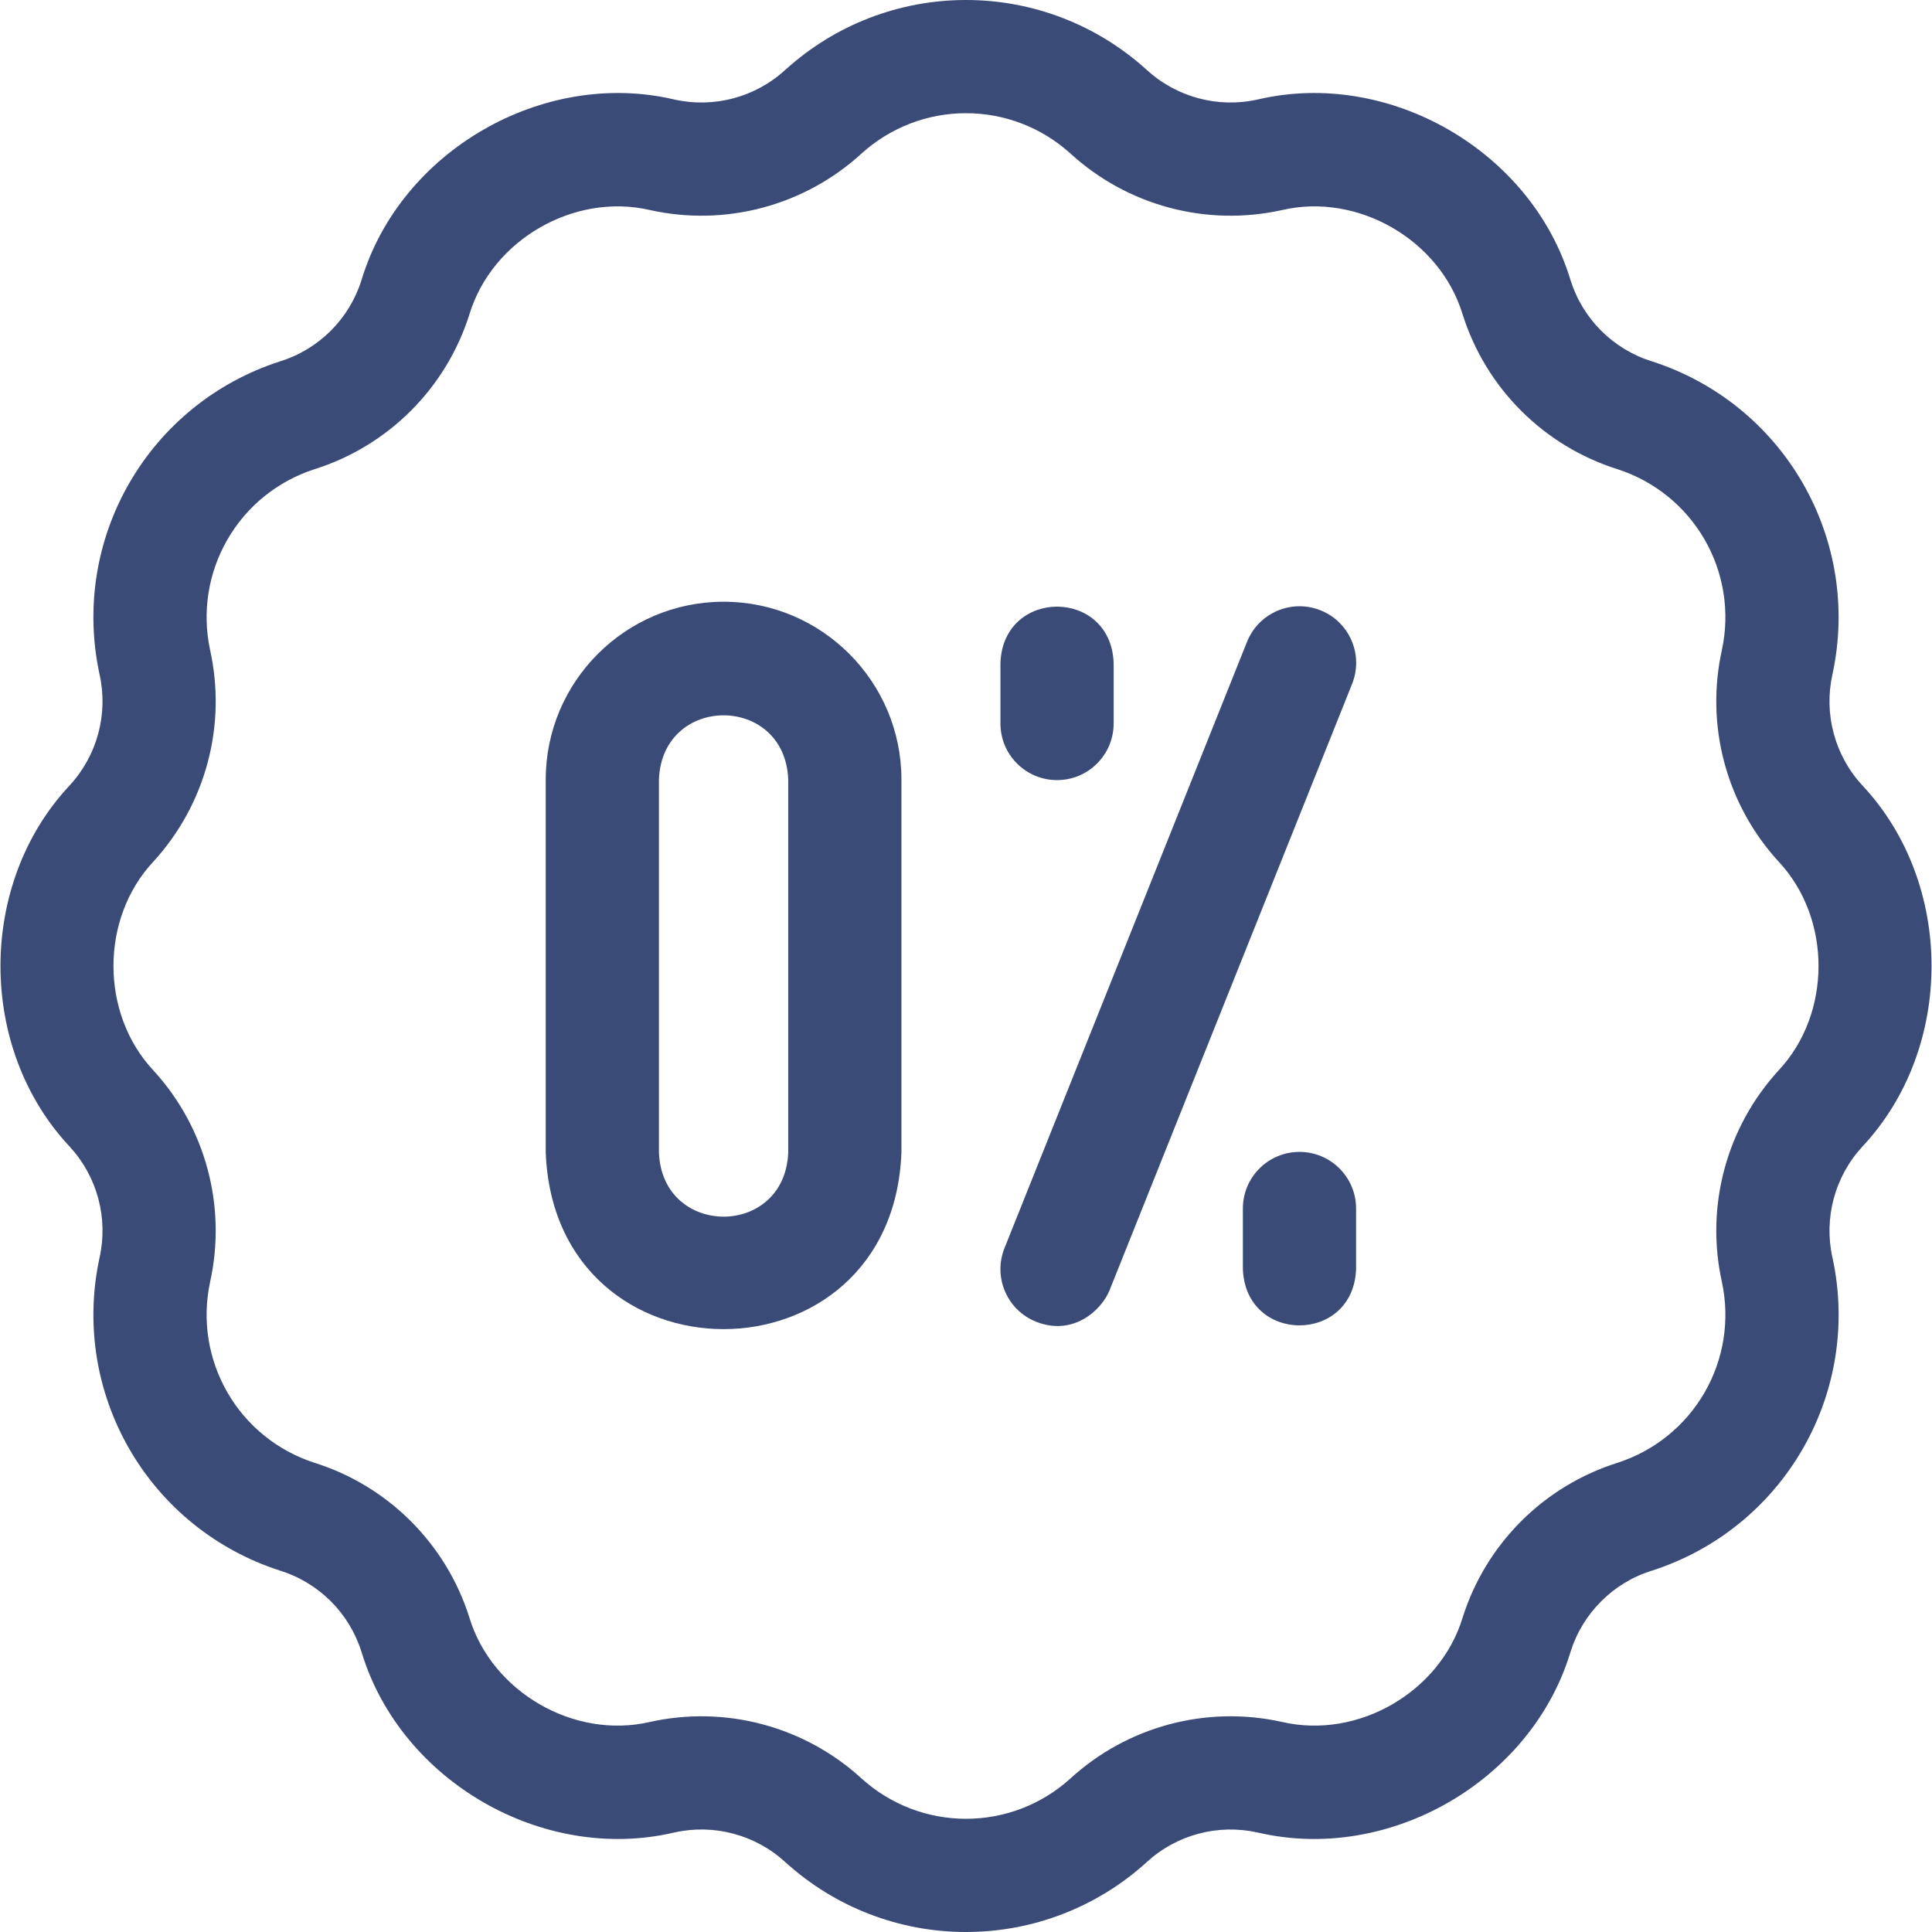 <svg width="64" height="64" viewBox="0 0 64 64" fill="none" xmlns="http://www.w3.org/2000/svg">
<path d="M35.016 25.842C36.051 25.842 36.891 25.003 36.891 23.967V21.959C36.798 19.474 33.232 19.476 33.141 21.959V23.967C33.141 25.003 33.98 25.842 35.016 25.842Z" fill="#3B4B77"/>
<path d="M43.047 38.158C42.011 38.158 41.172 38.998 41.172 40.033V42.041C41.264 44.527 44.831 44.525 44.922 42.041V40.033C44.922 38.998 44.082 38.158 43.047 38.158Z" fill="#3B4B77"/>
<path d="M43.746 20.218C42.784 19.833 41.693 20.301 41.309 21.262L33.275 41.346C32.891 42.307 33.358 43.398 34.32 43.783C35.537 44.27 36.487 43.414 36.757 42.738L44.79 22.655C45.175 21.694 44.707 20.602 43.746 20.218Z" fill="#3B4B77"/>
<path d="M23.97 19.933C20.721 19.933 18.078 22.576 18.078 25.824V38.176C18.375 45.983 29.567 45.977 29.861 38.176V25.824C29.861 22.576 27.219 19.933 23.97 19.933ZM26.111 38.175C26.003 41.014 21.935 41.011 21.828 38.175V25.824C21.936 22.986 26.005 22.988 26.111 25.824V38.175Z" fill="#3B4B77"/>
<path d="M61.703 26.028C61.699 26.024 61.695 26.019 61.69 26.015C60.777 25.024 60.408 23.647 60.704 22.331C60.706 22.325 60.707 22.319 60.708 22.312C61.17 20.151 60.817 17.908 59.713 15.996C58.609 14.084 56.843 12.656 54.74 11.976C54.733 11.975 54.727 11.973 54.721 11.971C53.434 11.569 52.426 10.561 52.024 9.275C52.022 9.269 52.02 9.264 52.019 9.258C50.723 4.997 46.019 2.282 41.681 3.292C41.675 3.293 41.669 3.294 41.663 3.296C40.349 3.591 38.972 3.222 37.98 2.308C37.975 2.304 37.971 2.3 37.966 2.296C36.325 0.815 34.208 -0 32 1.29332e-07C29.792 -0 27.675 0.815 26.035 2.296C26.03 2.3 26.025 2.304 26.02 2.308C25.029 3.222 23.652 3.591 22.337 3.296C22.331 3.294 22.325 3.293 22.319 3.292C17.982 2.282 13.277 4.997 11.982 9.258C11.98 9.264 11.978 9.269 11.976 9.275C11.575 10.561 10.566 11.569 9.279 11.97C9.273 11.972 9.267 11.974 9.261 11.976C7.158 12.656 5.392 14.084 4.287 15.996C3.183 17.908 2.83 20.151 3.292 22.312C3.293 22.319 3.295 22.325 3.296 22.331C3.592 23.646 3.223 25.023 2.31 26.015C2.306 26.019 2.302 26.023 2.298 26.028C-0.745 29.282 -0.745 34.718 2.298 37.972C2.302 37.976 2.306 37.981 2.31 37.985C3.223 38.976 3.592 40.353 3.296 41.669C3.295 41.675 3.293 41.681 3.292 41.688C2.83 43.849 3.183 46.092 4.287 48.004C5.391 49.916 7.158 51.344 9.261 52.023C9.267 52.025 9.273 52.027 9.279 52.029C10.566 52.431 11.575 53.438 11.976 54.725C11.978 54.73 11.98 54.736 11.982 54.742C13.278 59.003 17.982 61.718 22.319 60.708C22.325 60.707 22.331 60.706 22.337 60.704C23.652 60.409 25.029 60.778 26.02 61.691C26.025 61.696 26.03 61.7 26.035 61.704C27.675 63.185 29.792 64 32 64C34.208 64 36.325 63.185 37.966 61.705C37.971 61.7 37.975 61.696 37.98 61.691C38.972 60.778 40.349 60.409 41.664 60.705C41.669 60.706 41.675 60.707 41.681 60.708C46.019 61.718 50.723 59.003 52.019 54.742C52.02 54.736 52.023 54.731 52.024 54.725C52.426 53.439 53.434 52.431 54.721 52.029C54.728 52.028 54.734 52.026 54.74 52.024C56.843 51.344 58.609 49.916 59.713 48.004C60.818 46.092 61.171 43.849 60.709 41.688C60.707 41.681 60.706 41.675 60.704 41.669C60.409 40.354 60.778 38.977 61.691 37.985C61.695 37.981 61.699 37.977 61.703 37.972C64.745 34.718 64.745 29.282 61.703 26.028ZM58.925 35.452C57.186 37.345 56.483 39.971 57.043 42.48C57.308 43.729 57.103 45.025 56.466 46.129C55.828 47.233 54.808 48.058 53.594 48.453C51.14 49.222 49.218 51.144 48.448 53.596C47.696 56.056 44.981 57.623 42.475 57.043C39.966 56.483 37.341 57.186 35.447 58.926C34.498 59.78 33.275 60.25 32 60.25C30.725 60.25 29.502 59.78 28.553 58.926C26.66 57.187 24.034 56.483 21.525 57.043C19.019 57.623 16.304 56.056 15.553 53.596C14.783 51.144 12.86 49.222 10.407 48.453C9.192 48.058 8.172 47.233 7.535 46.129C6.897 45.025 6.692 43.729 6.957 42.48C7.517 39.971 6.814 37.345 5.075 35.452C3.32 33.569 3.32 30.43 5.075 28.548C6.814 26.655 7.517 24.029 6.957 21.52C6.692 20.271 6.897 18.975 7.535 17.871C8.172 16.767 9.192 15.942 10.407 15.547C12.86 14.778 14.783 12.856 15.553 10.404C16.304 7.944 19.019 6.377 21.525 6.957C24.034 7.517 26.66 6.814 28.553 5.074C29.502 4.22 30.725 3.75 32 3.75C33.275 3.75 34.498 4.22 35.447 5.074C37.341 6.814 39.966 7.517 42.475 6.957C44.981 6.377 47.696 7.944 48.448 10.404C49.218 12.856 51.141 14.778 53.594 15.547C54.808 15.942 55.828 16.767 56.466 17.871C57.103 18.975 57.308 20.271 57.043 21.52C56.483 24.029 57.186 26.655 58.925 28.548C60.68 30.43 60.68 33.569 58.925 35.452Z" fill="#3B4B77"/>
</svg>
